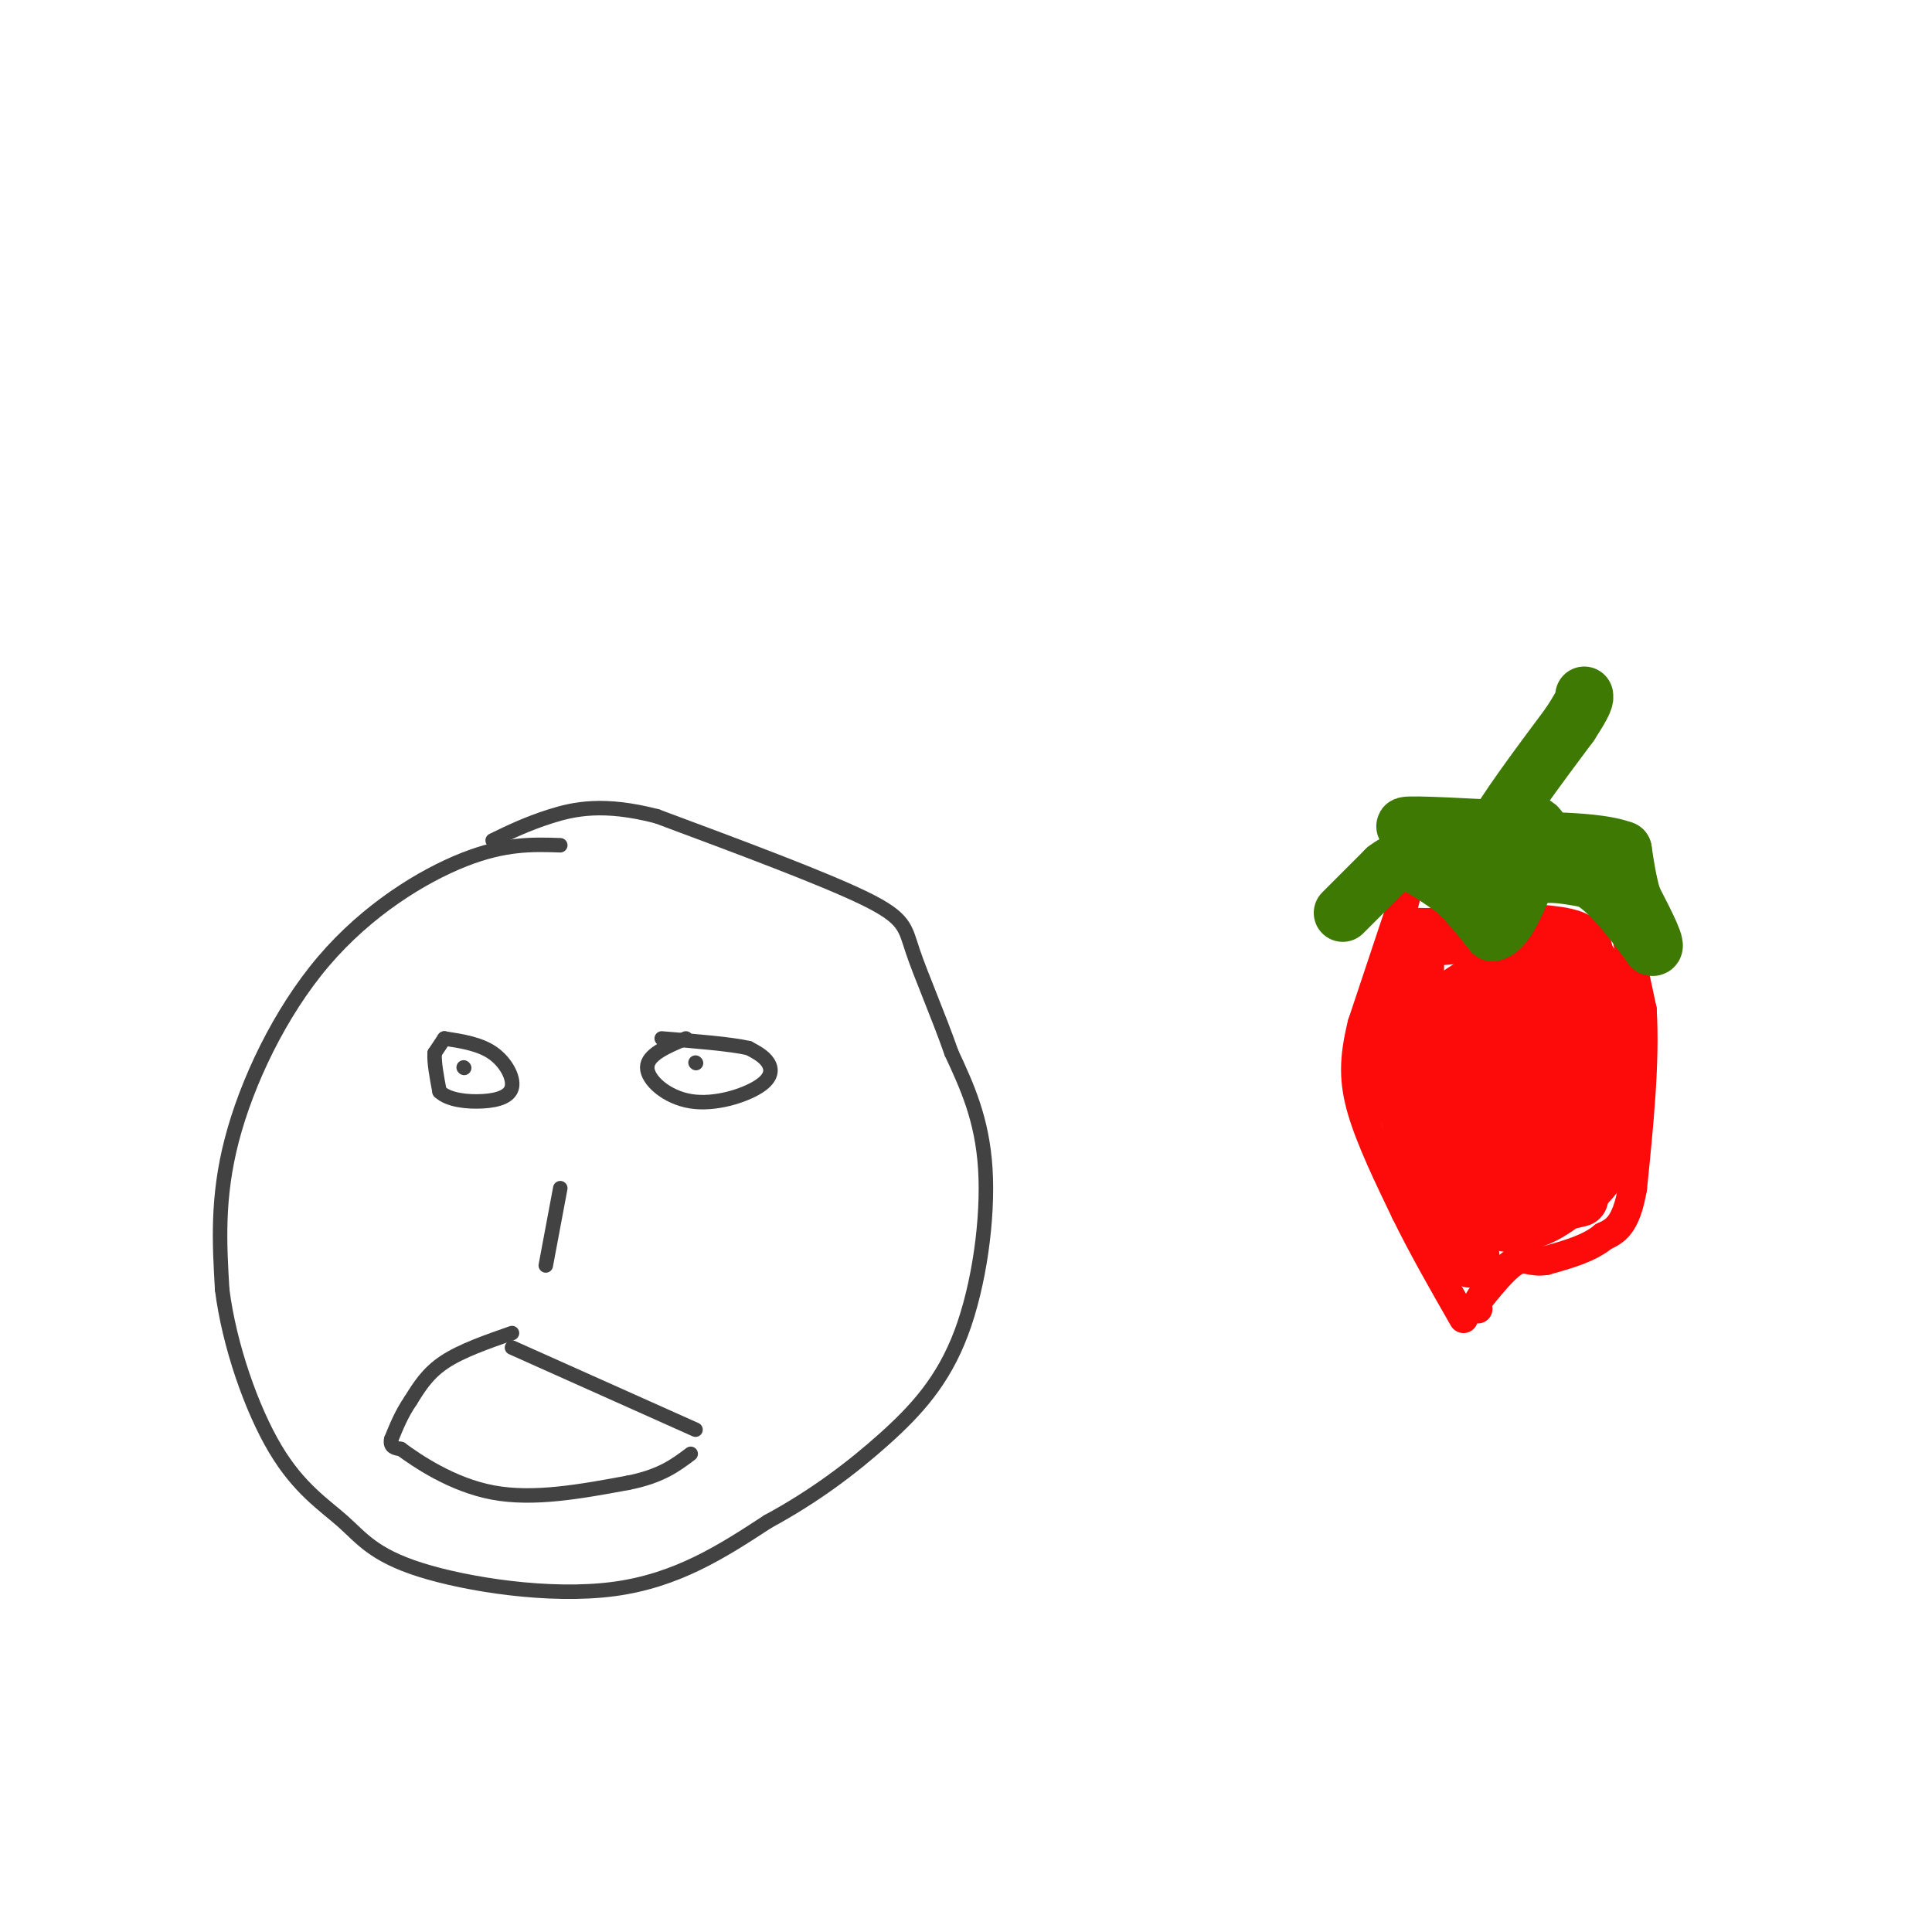 <svg viewBox='0 0 400 400' version='1.1' xmlns='http://www.w3.org/2000/svg' xmlns:xlink='http://www.w3.org/1999/xlink'><g fill='none' stroke='#FD0A0A' stroke-width='6' stroke-linecap='round' stroke-linejoin='round'><path d='M291,185c0.000,0.000 -9.000,27.000 -9,27'/><path d='M282,212c-1.800,7.267 -1.800,11.933 0,18c1.800,6.067 5.400,13.533 9,21'/><path d='M291,251c3.500,7.167 7.750,14.583 12,22'/><path d='M334,181c0.000,0.000 6.000,28.000 6,28'/><path d='M340,209c0.667,10.833 -0.667,23.917 -2,37'/><path d='M338,246c-1.333,7.833 -3.667,8.917 -6,10'/><path d='M332,256c-3.000,2.500 -7.500,3.750 -12,5'/><path d='M320,261c-2.889,0.467 -4.111,-0.867 -6,0c-1.889,0.867 -4.444,3.933 -7,7'/><path d='M307,268c-1.333,1.667 -1.167,2.333 -1,3'/><path d='M291,186c-2.833,10.667 -5.667,21.333 -6,29c-0.333,7.667 1.833,12.333 4,17'/><path d='M289,232c1.000,4.000 1.500,5.500 2,7'/></g>
<g fill='none' stroke='#FD0A0A' stroke-width='12' stroke-linecap='round' stroke-linejoin='round'><path d='M293,221c0.000,0.000 10.000,34.000 10,34'/><path d='M303,255c2.000,6.714 2.000,6.500 0,4c-2.000,-2.500 -6.000,-7.286 -8,-14c-2.000,-6.714 -2.000,-15.357 -2,-24'/><path d='M293,221c-0.286,-8.690 -0.000,-18.417 0,-23c0.000,-4.583 -0.286,-4.024 2,-4c2.286,0.024 7.143,-0.488 12,-1'/><path d='M307,193c5.467,-0.111 13.133,0.111 17,1c3.867,0.889 3.933,2.444 4,4'/><path d='M328,198c1.467,1.822 3.133,4.378 4,11c0.867,6.622 0.933,17.311 1,28'/><path d='M333,237c-1.667,6.833 -6.333,9.917 -11,13'/><path d='M322,250c-4.022,2.911 -8.578,3.689 -11,3c-2.422,-0.689 -2.711,-2.844 -3,-5'/><path d='M308,248c-2.689,-6.556 -7.911,-20.444 -10,-28c-2.089,-7.556 -1.044,-8.778 0,-10'/><path d='M298,210c2.444,-3.511 8.556,-7.289 13,-8c4.444,-0.711 7.222,1.644 10,4'/><path d='M321,206c2.083,6.810 2.292,21.833 2,29c-0.292,7.167 -1.083,6.476 -2,6c-0.917,-0.476 -1.958,-0.738 -3,-1'/><path d='M318,240c-3.536,-6.333 -10.875,-21.667 -12,-28c-1.125,-6.333 3.964,-3.667 7,-2c3.036,1.667 4.018,2.333 5,3'/><path d='M318,213c2.180,2.407 5.131,6.923 6,12c0.869,5.077 -0.343,10.713 -2,14c-1.657,3.287 -3.759,4.225 -6,2c-2.241,-2.225 -4.620,-7.612 -7,-13'/><path d='M309,228c-1.619,-6.250 -2.167,-15.375 0,-16c2.167,-0.625 7.048,7.250 9,12c1.952,4.750 0.976,6.375 0,8'/><path d='M318,232c-1.200,3.200 -4.200,7.200 -4,10c0.200,2.800 3.600,4.400 7,6'/><path d='M321,248c2.167,1.000 4.083,0.500 6,0'/></g>
<g fill='none' stroke='#3E7A03' stroke-width='12' stroke-linecap='round' stroke-linejoin='round'><path d='M278,189c0.000,0.000 9.000,-9.000 9,-9'/><path d='M287,180c2.378,-1.844 3.822,-1.956 6,-1c2.178,0.956 5.089,2.978 8,5'/><path d='M301,184c2.667,2.333 5.333,5.667 8,9'/><path d='M309,193c2.500,-0.333 4.750,-5.667 7,-11'/><path d='M316,182c3.333,-1.833 8.167,-0.917 13,0'/><path d='M329,182c4.333,2.333 8.667,8.167 13,14'/><path d='M342,196c1.500,0.667 -1.250,-4.667 -4,-10'/><path d='M338,186c-1.000,-3.333 -1.500,-6.667 -2,-10'/><path d='M336,176c-5.167,-2.000 -17.083,-2.000 -29,-2'/><path d='M307,174c-6.833,-0.833 -9.417,-1.917 -12,-3'/><path d='M295,171c1.786,0.988 12.250,4.958 18,5c5.750,0.042 6.786,-3.845 5,-5c-1.786,-1.155 -6.393,0.423 -11,2'/><path d='M307,173c-6.422,-0.178 -16.978,-1.622 -16,-2c0.978,-0.378 13.489,0.311 26,1'/><path d='M311,178c-2.167,-0.167 -4.333,-0.333 -2,-5c2.333,-4.667 9.167,-13.833 16,-23'/><path d='M325,150c3.167,-4.833 3.083,-5.417 3,-6'/></g>
<g fill='none' stroke='#424242' stroke-width='3' stroke-linecap='round' stroke-linejoin='round'><path d='M116,175c-5.726,-0.190 -11.452,-0.381 -20,3c-8.548,3.381 -19.917,10.333 -29,21c-9.083,10.667 -15.881,25.048 -19,37c-3.119,11.952 -2.560,21.476 -2,31'/><path d='M46,267c1.449,11.493 6.071,24.726 11,33c4.929,8.274 10.167,11.589 14,15c3.833,3.411 6.263,6.918 16,10c9.737,3.082 26.782,5.738 40,4c13.218,-1.738 22.609,-7.869 32,-14'/><path d='M159,315c9.518,-5.148 17.314,-11.019 24,-17c6.686,-5.981 12.262,-12.072 16,-22c3.738,-9.928 5.640,-23.694 5,-34c-0.640,-10.306 -3.820,-17.153 -7,-24'/><path d='M197,218c-2.810,-8.012 -6.333,-16.042 -8,-21c-1.667,-4.958 -1.476,-6.845 -10,-11c-8.524,-4.155 -25.762,-10.577 -43,-17'/><path d='M136,169c-11.044,-2.867 -17.156,-1.533 -22,0c-4.844,1.533 -8.422,3.267 -12,5'/><path d='M92,215c0.000,0.000 -2.000,3.000 -2,3'/><path d='M90,218c-0.167,1.833 0.417,4.917 1,8'/><path d='M91,226c1.797,1.770 5.791,2.196 9,2c3.209,-0.196 5.633,-1.014 6,-3c0.367,-1.986 -1.324,-5.139 -4,-7c-2.676,-1.861 -6.338,-2.431 -10,-3'/><path d='M142,215c-3.998,1.687 -7.997,3.375 -8,6c-0.003,2.625 3.989,6.188 9,7c5.011,0.812 11.041,-1.128 14,-3c2.959,-1.872 2.845,-3.678 2,-5c-0.845,-1.322 -2.423,-2.161 -4,-3'/><path d='M155,217c-3.667,-0.833 -10.833,-1.417 -18,-2'/><path d='M96,221c0.000,0.000 0.100,0.100 0.1,0.1'/><path d='M116,246c0.000,0.000 -3.000,16.000 -3,16'/><path d='M106,279c0.000,0.000 38.000,17.000 38,17'/><path d='M106,276c-5.250,1.833 -10.500,3.667 -14,6c-3.500,2.333 -5.250,5.167 -7,8'/><path d='M85,290c-1.833,2.667 -2.917,5.333 -4,8'/><path d='M81,298c-0.333,1.667 0.833,1.833 2,2'/><path d='M83,300c3.289,2.400 10.511,7.400 19,9c8.489,1.600 18.244,-0.200 28,-2'/><path d='M130,307c6.833,-1.333 9.917,-3.667 13,-6'/><path d='M144,220c0.000,0.000 0.100,0.100 0.1,0.1'/></g>
</svg>
